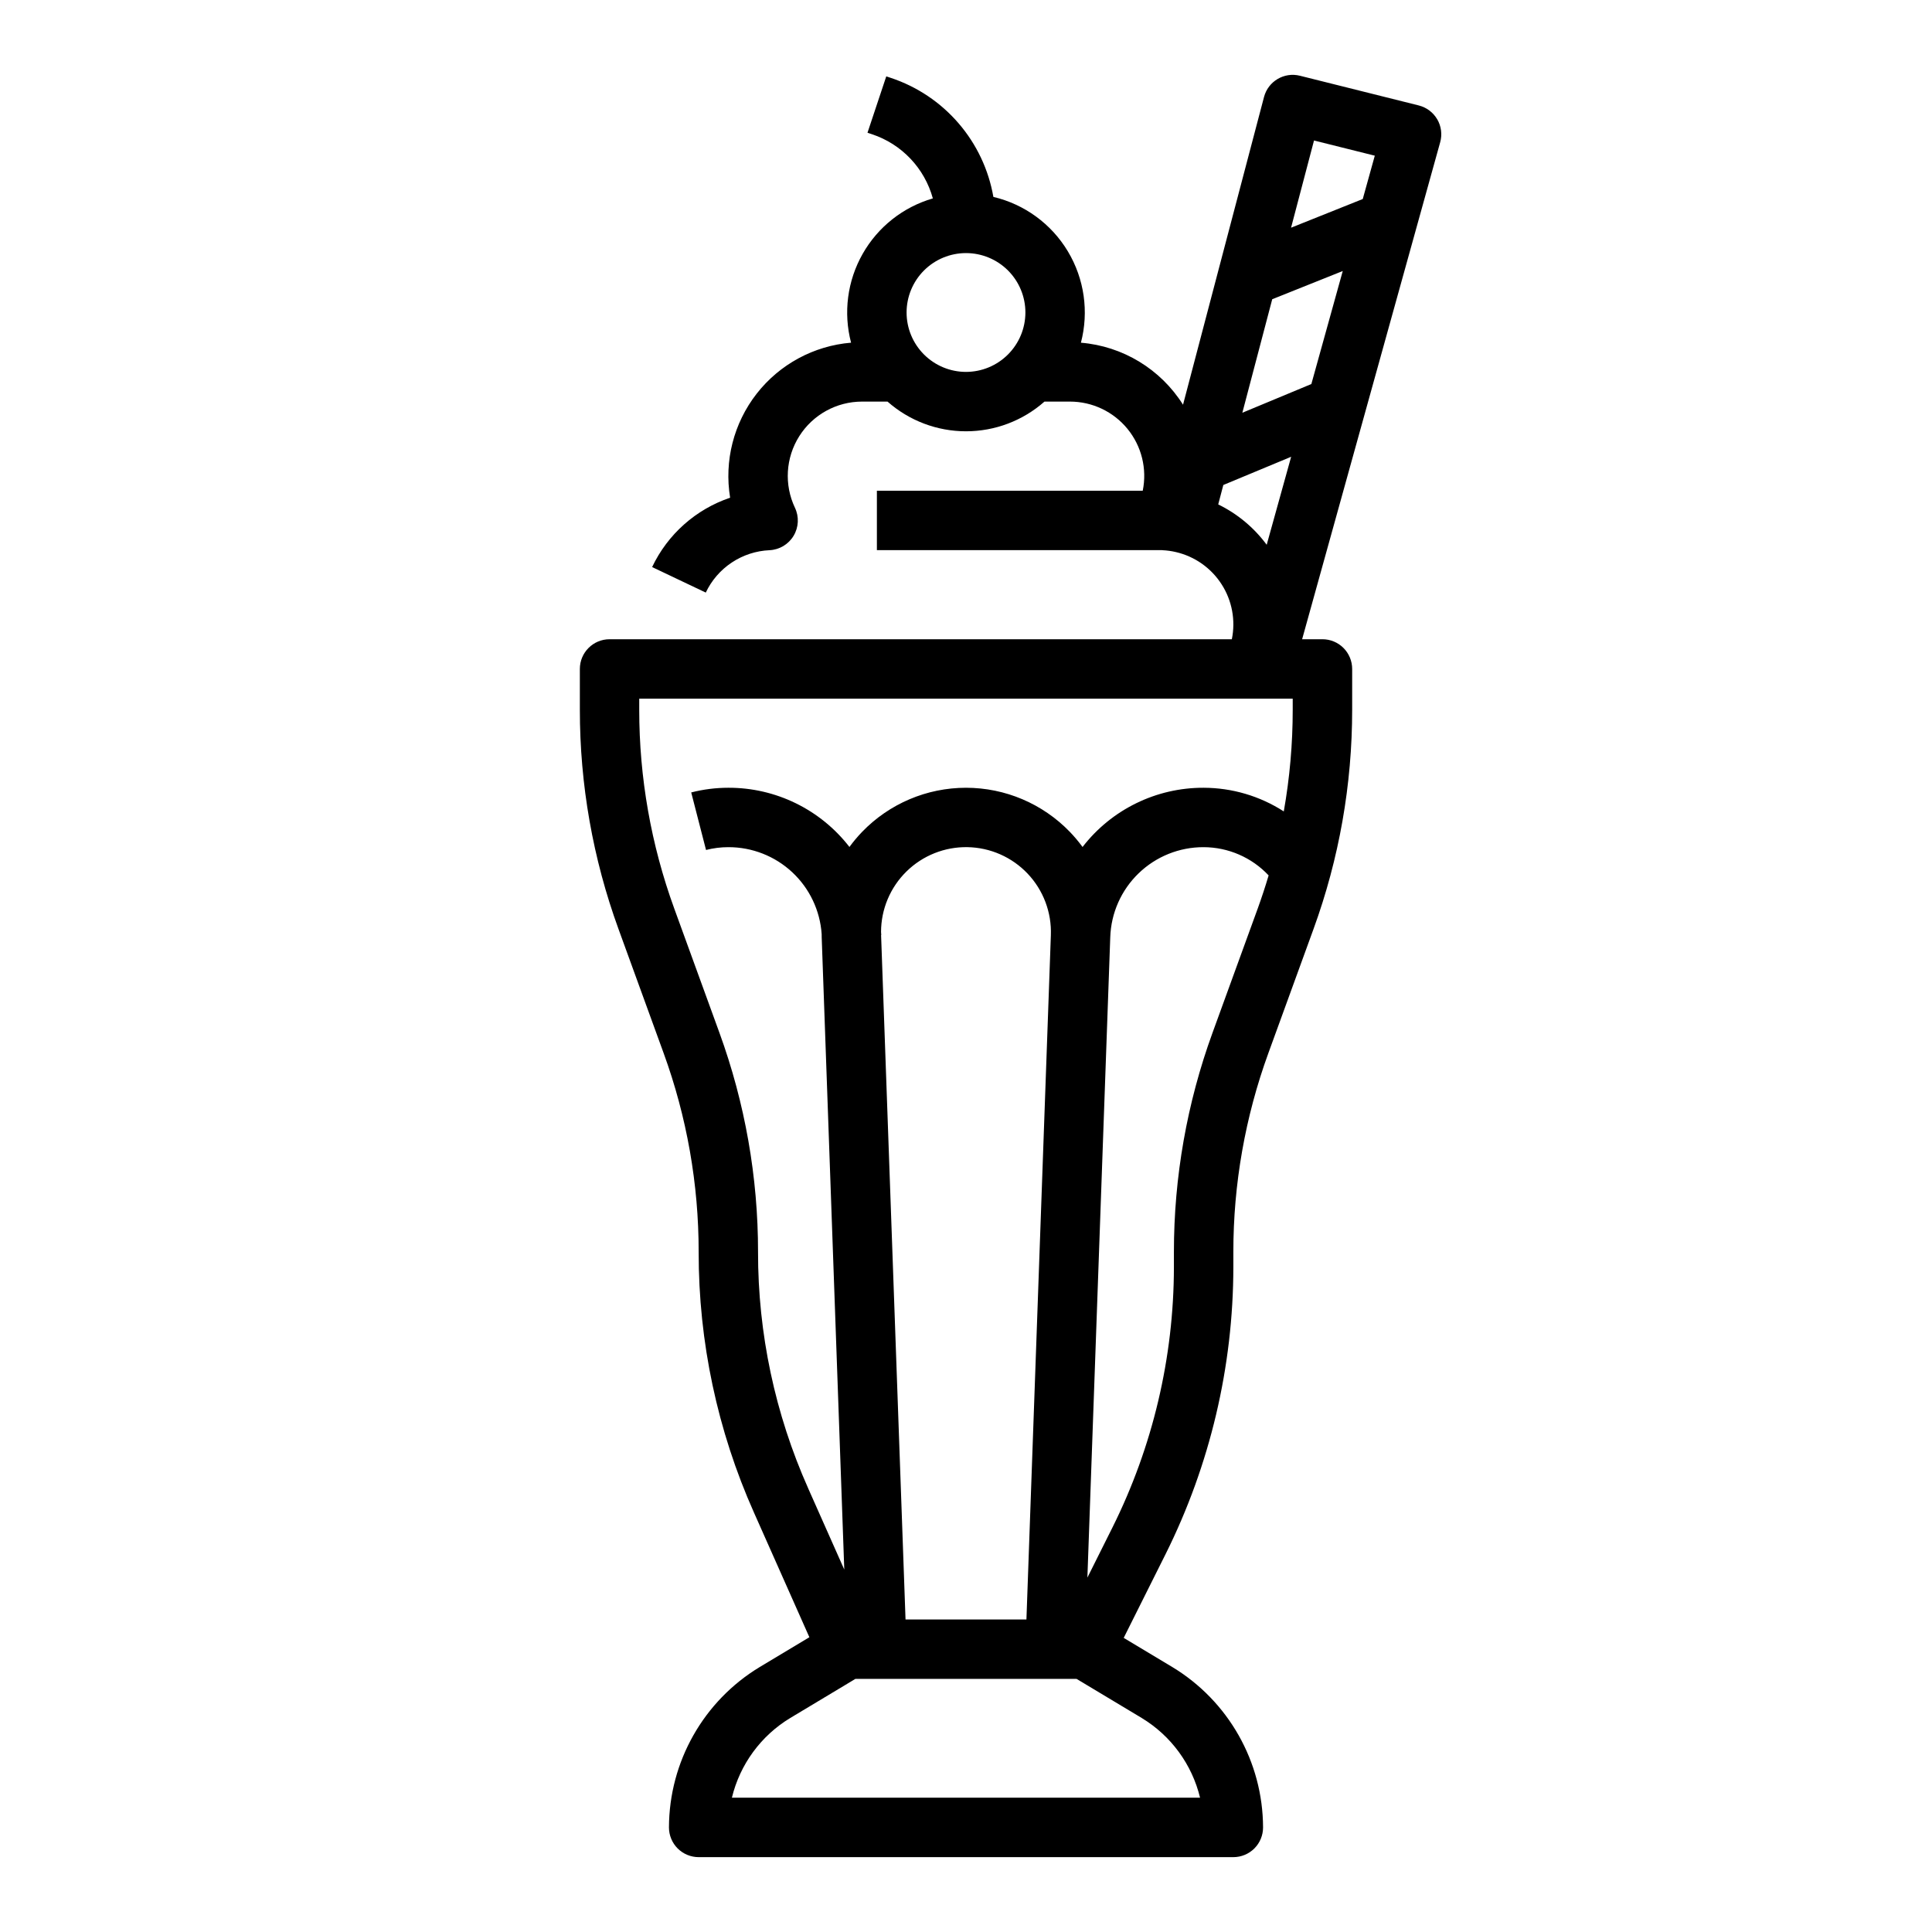 <?xml version="1.0" encoding="UTF-8"?>
<!-- Uploaded to: ICON Repo, www.iconrepo.com, Generator: ICON Repo Mixer Tools -->
<svg fill="#000000" width="800px" height="800px" version="1.1" viewBox="144 144 512 512" xmlns="http://www.w3.org/2000/svg">
 <path d="m524.88 175.62c-1.07-1.836-2.836-3.16-4.894-3.676l-31.488-7.871c-4.18-1.047-8.426 1.465-9.52 5.633l-11.035 41.918-0.023 0.008 0.012 0.031-10.418 39.59v-0.004c-5.938-9.426-15.961-15.512-27.059-16.43 2.152-8.207 0.906-16.934-3.461-24.207-4.363-7.273-11.48-12.477-19.738-14.43-1.258-7.223-4.449-13.969-9.234-19.52-4.785-5.555-10.984-9.707-17.941-12.02l-1.211-0.402-4.977 14.938 1.207 0.402c7.875 2.621 13.918 9 16.113 17-7.883 2.289-14.562 7.566-18.609 14.711-4.051 7.141-5.148 15.582-3.062 23.523-9.863 0.816-18.934 5.723-25.02 13.523-6.086 7.805-8.637 17.797-7.031 27.562-9.098 3.07-16.559 9.703-20.672 18.379l14.219 6.762c1.527-3.231 3.906-5.981 6.883-7.961 2.973-1.977 6.43-3.109 10-3.269 2.633-0.121 5.031-1.551 6.387-3.812 1.359-2.262 1.492-5.051 0.363-7.43-2.898-6.098-2.469-13.258 1.137-18.965 3.606-5.711 9.887-9.172 16.637-9.176h6.758c5.742 5.074 13.137 7.871 20.797 7.871 7.656 0 15.055-2.797 20.793-7.871h6.758c5.91 0 11.508 2.656 15.246 7.231 3.738 4.578 5.223 10.594 4.039 16.387h-70.453v15.742h75.473c0.074 0.008 0.148 0.02 0.223 0.02v0.004c1.195 0.051 2.387 0.219 3.555 0.496 4.992 1.16 9.336 4.223 12.102 8.539 2.769 4.312 3.742 9.539 2.711 14.559h-164.91c-4.348 0-7.871 3.523-7.871 7.871v10.797c-0.012 19.816 3.449 39.48 10.23 58.102l11.965 32.898c6.156 16.895 9.301 34.738 9.289 52.723-0.031 23.789 4.965 47.32 14.656 69.047l14.684 33.039-13.137 7.883c-14.898 8.996-24.023 25.117-24.074 42.523 0 2.086 0.832 4.09 2.305 5.566 1.477 1.473 3.481 2.305 5.566 2.305h141.7c2.086 0 4.09-0.832 5.566-2.305 1.477-1.477 2.305-3.481 2.305-5.566-0.051-17.406-9.176-33.523-24.07-42.52l-12.859-7.715 11.109-22.219c11.773-23.617 17.918-49.645 17.949-76.035v-4.004c-0.012-17.98 3.133-35.828 9.285-52.723l11.969-32.898c6.781-18.621 10.242-38.285 10.234-58.102v-10.797c0-2.086-0.832-4.09-2.309-5.566-1.473-1.477-3.477-2.305-5.566-2.305h-5.387l36.59-131.72c0.566-2.043 0.285-4.234-0.781-6.066zm-124.88 66.938c-4.176 0-8.18-1.66-11.133-4.613-2.953-2.953-4.613-6.957-4.613-11.133s1.66-8.18 4.613-11.133c2.953-2.949 6.957-4.609 11.133-4.609s8.18 1.66 11.133 4.609c2.949 2.953 4.609 6.957 4.609 11.133-0.004 4.176-1.664 8.176-4.617 11.129-2.949 2.953-6.953 4.613-11.125 4.617zm92.227-61.324 16.109 4.023-3.191 11.484-19 7.602zm-0.703 64.539-18.289 7.609 7.918-30.082 18.688-7.477zm-24.684 31.902 1.355-5.148 17.973-7.477-6.481 23.32c-3.356-4.547-7.766-8.219-12.848-10.695zm-121.95 198.12c0.012-19.816-3.453-39.484-10.234-58.105l-11.965-32.898c-6.152-16.895-9.297-34.738-9.289-52.719v-2.926h173.18v2.926c0.004 9.039-0.789 18.059-2.367 26.961-6.336-4.082-13.711-6.254-21.246-6.269-12.555-0.039-24.41 5.762-32.082 15.695-1.027-1.406-2.152-2.746-3.363-4.004-7.211-7.469-17.145-11.691-27.527-11.691-10.383 0-20.32 4.223-27.531 11.691-1.207 1.258-2.328 2.59-3.356 3.996-7.684-9.93-19.543-15.727-32.094-15.688-3.316 0-6.621 0.418-9.836 1.242l3.926 15.246c1.93-0.496 3.914-0.746 5.91-0.742 6.277-0.02 12.332 2.352 16.926 6.633s7.387 10.152 7.809 16.418c0 0.277 0 0.551 0.008 0.824l5.984 167.57-9.562-21.512h0.004c-8.793-19.715-13.324-41.066-13.297-62.652zm71.125 97.387h-32.039l-6.477-181.36v-0.012h0.043c-0.012-0.277-0.035-0.547-0.051-0.82l-0.004 0.004c0.004-6.039 2.434-11.824 6.746-16.051 4.309-4.231 10.141-6.551 16.18-6.438 6.035 0.109 11.777 2.644 15.93 7.027 4.152 4.387 6.367 10.258 6.148 16.293zm46.016 47.23h-124.07c2.129-8.832 7.707-16.445 15.488-21.141l17.238-10.348h58.613l17.242 10.344v0.004c7.777 4.695 13.355 12.309 15.488 21.141zm15.27-235.62-11.969 32.898c-6.781 18.621-10.242 38.289-10.234 58.105v4.004c-0.027 23.949-5.602 47.562-16.285 68.992l-6.644 13.293 6.059-169.7c0.207-6.418 2.906-12.5 7.527-16.957 4.621-4.461 10.797-6.941 17.219-6.918 6.527 0.016 12.758 2.723 17.223 7.484-0.875 2.953-1.844 5.887-2.894 8.797z"/>
</svg>